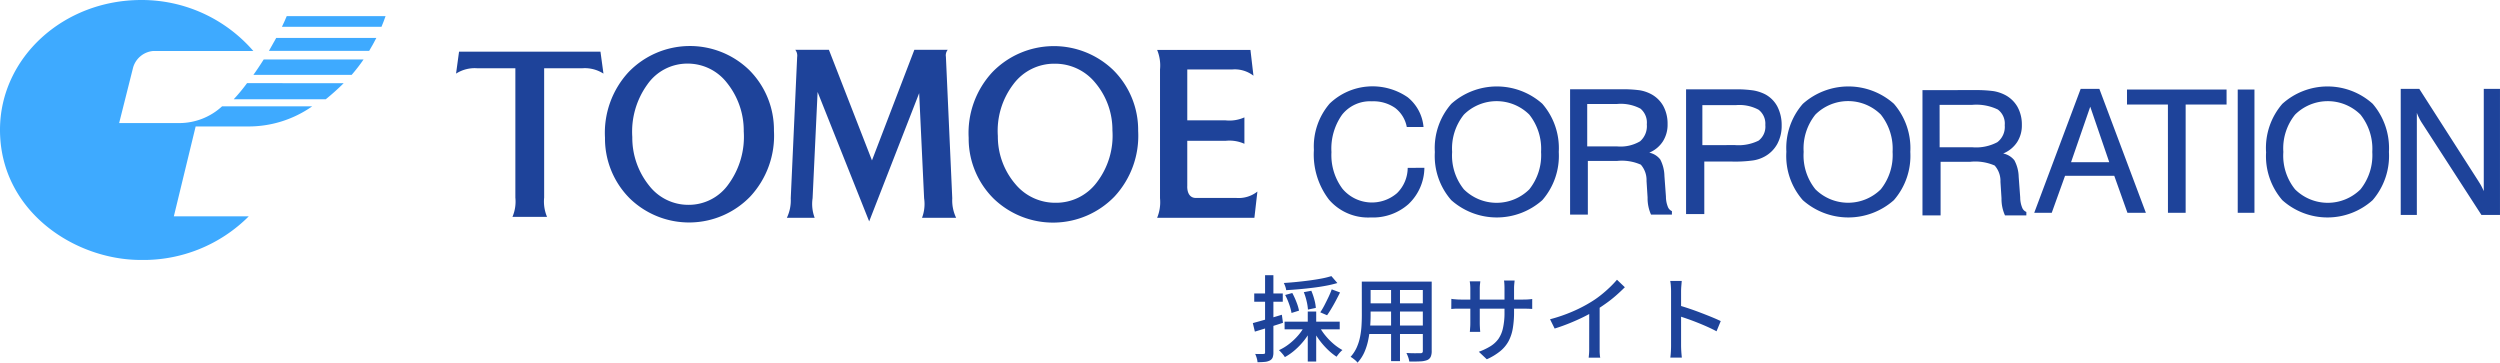 <svg xmlns="http://www.w3.org/2000/svg" width="240.045" height="34.821" viewBox="0 0 240.045 34.821">
  <g id="グループ_701" data-name="グループ 701" transform="translate(-22.181 -5.443)">
    <g id="グループ_900" data-name="グループ 900" transform="translate(22.181 5.443)">
      <g id="グループ_904" data-name="グループ 904" transform="translate(0 0)">
        <path id="パス_103" data-name="パス 103" d="M21.322,10.21a6.06,6.06,0,0,1-4.082,1.607h-5.8l1.341-5.335A2.206,2.206,0,0,1,14.665,4.9h9.663A14.178,14.178,0,0,0,13.571,0C6.052,0,.017,5.562,0,12.438-.018,20.218,7.11,24.96,13.521,24.96a14.285,14.285,0,0,0,10.364-4.188H16.692l2.094-8.631,4.915,0a10.63,10.63,0,0,0,6.278-1.933Z" transform="translate(0)" fill="#3eaaff"/>
        <path id="パス_104" data-name="パス 104" d="M47.487,16.44a17.448,17.448,0,0,1-1.279,1.546h8.838a22.309,22.309,0,0,0,1.72-1.542Z" transform="translate(-23.766 -8.456)" fill="#3eaaff"/>
        <path id="パス_105" data-name="パス 105" d="M51.084,11.755c-.354.563-.7,1.077-.991,1.481h9.434a16.326,16.326,0,0,0,1.146-1.481Z" transform="translate(-25.764 -6.045)" fill="#3eaaff"/>
        <path id="パス_106" data-name="パス 106" d="M53.867,7.494c-.223.411-.462.831-.7,1.243h9.624c.251-.417.481-.835.69-1.242Z" transform="translate(-27.344 -3.854)" fill="#3eaaff"/>
        <path id="パス_107" data-name="パス 107" d="M65.3,4.216c.151-.359.283-.7.391-1.021H56.2c-.125.307-.28.653-.458,1.021Z" transform="translate(-28.671 -1.643)" fill="#3eaaff"/>
      </g>
      <g id="グループ_902" data-name="グループ 902" transform="translate(43.789 4.418)">
        <g id="グループ_903" data-name="グループ 903">
          <path id="パス_108" data-name="パス 108" d="M118.544,17.3a7.716,7.716,0,0,1-1.449,5.047,4.669,4.669,0,0,1-3.861,2,4.753,4.753,0,0,1-3.769-1.839,7.333,7.333,0,0,1-1.622-4.675,7.729,7.729,0,0,1,1.449-5.047,4.673,4.673,0,0,1,3.862-2,4.759,4.759,0,0,1,3.769,1.835,7.324,7.324,0,0,1,1.621,4.68m2.9-.068a8.119,8.119,0,0,0-2.391-5.846,8.182,8.182,0,0,0-11.564.211,8.585,8.585,0,0,0-2.268,6.305,8.125,8.125,0,0,0,2.391,5.838,8.17,8.17,0,0,0,11.564-.2,8.574,8.574,0,0,0,2.268-6.3m32.5-.033a7.374,7.374,0,0,1-1.49,4.969,4.872,4.872,0,0,1-3.97,1.971,4.968,4.968,0,0,1-3.875-1.811,7.013,7.013,0,0,1-1.667-4.6,7.379,7.379,0,0,1,1.489-4.969,4.873,4.873,0,0,1,3.97-1.972,4.974,4.974,0,0,1,3.876,1.807,7.023,7.023,0,0,1,1.667,4.608m2.471.033a8.1,8.1,0,0,0-2.4-5.846,8.222,8.222,0,0,0-11.6.211,8.572,8.572,0,0,0-2.274,6.305,8.107,8.107,0,0,0,2.4,5.838,8.21,8.21,0,0,0,11.6-.2,8.57,8.57,0,0,0,2.274-6.3M134.926,9.46h3.206a.831.831,0,0,0-.177.668l.61,13.589a3.88,3.88,0,0,0,.372,1.874h-3.275a3.727,3.727,0,0,0,.2-1.875l-.475-10.094-4.8,12.315L125.635,13.51l-.481,10.207a3.748,3.748,0,0,0,.2,1.875h-2.67a3.881,3.881,0,0,0,.373-1.874l.615-13.567a.891.891,0,0,0-.182-.691h3.231l4.135,10.621L134.926,9.46m26.2,13.119c0,.684.288,1.1.811,1.106l3.9,0a2.9,2.9,0,0,0,2.027-.614l-.288,2.518h-9.339a3.9,3.9,0,0,0,.276-1.874V11.35a3.9,3.9,0,0,0-.276-1.876h8.96l.288,2.474a2.93,2.93,0,0,0-2.026-.6h-4.328v4.888h3.685a3.5,3.5,0,0,0,1.8-.287v2.537a3.5,3.5,0,0,0-1.8-.287l-3.686,0,0,4.38M99.379,11.233V23.654a3.774,3.774,0,0,0,.277,1.845H96.338a3.774,3.774,0,0,0,.277-1.845V11.233H92.947a3.3,3.3,0,0,0-2.027.515l.288-2.111h13.578l.288,2.111a3.3,3.3,0,0,0-2.028-.515H99.379" transform="translate(-90.92 -9.097)" fill="#1e439a"/>
          <path id="パス_109" data-name="パス 109" d="M273.788,23.374a5.193,5.193,0,0,1,1.129-3.586,4.46,4.46,0,0,1,6.281,0,5.28,5.28,0,0,1,1.13,3.586,5.261,5.261,0,0,1-1.13,3.589,4.462,4.462,0,0,1-6.281,0,5.174,5.174,0,0,1-1.129-3.589m12.97-4.609h2.875a4.03,4.03,0,0,1,2.241.45,1.745,1.745,0,0,1,.606,1.508,1.918,1.918,0,0,1-.647,1.627,3.693,3.693,0,0,1-2.2.49h-2.875Zm11.057,3.953V18.874h3.255a3.9,3.9,0,0,1,2.144.446,1.683,1.683,0,0,1,.645,1.464,1.689,1.689,0,0,1-.645,1.5,4.36,4.36,0,0,1-2.276.429Zm35.4,1.639,1.843-5.331,1.826,5.331Zm20.384-.983a5.171,5.171,0,0,1,1.126-3.586,4.462,4.462,0,0,1,6.282,0,5.264,5.264,0,0,1,1.132,3.586,5.244,5.244,0,0,1-1.132,3.589,4.463,4.463,0,0,1-6.282,0,5.152,5.152,0,0,1-1.126-3.589M269.521,24.9a3.431,3.431,0,0,1-1.02,2.423,3.688,3.688,0,0,1-5.244-.418A5.4,5.4,0,0,1,262.2,23.39a5.627,5.627,0,0,1,1.02-3.593,3.424,3.424,0,0,1,2.863-1.287,3.657,3.657,0,0,1,2.242.643,2.994,2.994,0,0,1,1.108,1.821h1.608a4.125,4.125,0,0,0-1.519-2.852,5.95,5.95,0,0,0-7.488.6,6.316,6.316,0,0,0-1.52,4.457,7.118,7.118,0,0,0,1.449,4.771,4.953,4.953,0,0,0,4.011,1.711,5.121,5.121,0,0,0,3.625-1.282,4.87,4.87,0,0,0,1.525-3.485Zm2.608-1.524A6.423,6.423,0,0,0,273.705,28a6.582,6.582,0,0,0,8.743,0,6.478,6.478,0,0,0,1.579-4.629,6.505,6.505,0,0,0-1.579-4.627,6.567,6.567,0,0,0-8.743.012,6.437,6.437,0,0,0-1.577,4.615m12.986-6.021V29.386h1.705V24.234h2.8a4.5,4.5,0,0,1,2.288.36,2.243,2.243,0,0,1,.547,1.568l.1,1.569v.05a3.865,3.865,0,0,0,.33,1.605h2.007v-.334a.728.728,0,0,1-.4-.44,2.628,2.628,0,0,1-.174-.95l-.145-1.988a3.577,3.577,0,0,0-.4-1.579,1.793,1.793,0,0,0-1.056-.655,2.847,2.847,0,0,0,1.311-1.088,2.984,2.984,0,0,0,.448-1.654,3.545,3.545,0,0,0-.424-1.758,2.894,2.894,0,0,0-1.222-1.155,3.62,3.62,0,0,0-1.015-.333,12.343,12.343,0,0,0-1.759-.1ZM296.25,29.335H298V24.294h2.647a12.546,12.546,0,0,0,2.051-.11,3.333,3.333,0,0,0,1.091-.369A3.05,3.05,0,0,0,305.01,22.6a3.649,3.649,0,0,0,.419-1.769A3.875,3.875,0,0,0,305.01,19a2.827,2.827,0,0,0-1.2-1.181,4.068,4.068,0,0,0-1.081-.351,11.122,11.122,0,0,0-1.748-.109H296.25Zm33.43-.121h1.681l1.278-3.554h4.725l1.266,3.554H340.4l-4.467-11.9h-1.794Zm12.839,0h1.7V18.819h3.929V17.382h-9.561v1.437h3.929Zm6.7,0h1.606V17.382h-1.606Zm2.725-5.839A6.457,6.457,0,0,0,353.5,28a6.49,6.49,0,0,0,8.673,0,6.516,6.516,0,0,0,1.565-4.629,6.543,6.543,0,0,0-1.565-4.627,6.475,6.475,0,0,0-8.673.012,6.471,6.471,0,0,0-1.561,4.615m12.931,6.048h1.548V19.614a3.606,3.606,0,0,0,.206.473,4.143,4.143,0,0,0,.235.426l5.761,8.909h1.78V17.317h-1.556v9.819c-.06-.149-.139-.306-.224-.473s-.205-.345-.324-.541l-5.643-8.806h-1.783V29.422m-57.33-6.055a5.193,5.193,0,0,1,1.129-3.585,4.46,4.46,0,0,1,6.281,0,5.281,5.281,0,0,1,1.13,3.585,5.262,5.262,0,0,1-1.13,3.59,4.463,4.463,0,0,1-6.281,0,5.175,5.175,0,0,1-1.129-3.59m-1.66,0A6.427,6.427,0,0,0,307.459,28a6.583,6.583,0,0,0,8.743,0,6.481,6.481,0,0,0,1.579-4.63,6.5,6.5,0,0,0-1.579-4.626,6.566,6.566,0,0,0-8.743.012,6.436,6.436,0,0,0-1.577,4.614m14.711-4.521h3.142a4.735,4.735,0,0,1,2.449.45,1.676,1.676,0,0,1,.663,1.508,1.844,1.844,0,0,1-.708,1.627,4.343,4.343,0,0,1-2.4.489h-3.142Zm-1.644-1.413V29.467h1.74V24.315h2.854a4.671,4.671,0,0,1,2.336.36,2.221,2.221,0,0,1,.558,1.568l.1,1.568v.051a3.812,3.812,0,0,0,.337,1.605h2.049v-.334a.737.737,0,0,1-.411-.44,2.577,2.577,0,0,1-.178-.95l-.147-1.989a3.518,3.518,0,0,0-.413-1.579,1.828,1.828,0,0,0-1.078-.655,2.9,2.9,0,0,0,1.339-1.088,2.942,2.942,0,0,0,.457-1.655,3.485,3.485,0,0,0-.433-1.757,2.937,2.937,0,0,0-1.247-1.155,3.768,3.768,0,0,0-1.036-.333,12.924,12.924,0,0,0-1.8-.1Z" transform="translate(-178.146 -13.2)" fill="#1e439a"/>
        </g>
      </g>
      <path id="パス_110" data-name="パス 110" d="M7.767-7.5l.576.666a11.065,11.065,0,0,1-1.08.256q-.594.113-1.247.194t-1.31.14q-.657.059-1.278.094A1.737,1.737,0,0,0,3.343-6.5,2.768,2.768,0,0,0,3.2-6.84q.6-.036,1.237-.1t1.242-.144q.607-.081,1.147-.184A8.238,8.238,0,0,0,7.767-7.5ZM3.33-5.688l.684-.189a7.392,7.392,0,0,1,.4.873,4.7,4.7,0,0,1,.247.819l-.72.225a4.97,4.97,0,0,0-.225-.833A6.329,6.329,0,0,0,3.33-5.688Zm1.791-.27.72-.135a6.078,6.078,0,0,1,.293.855,4.017,4.017,0,0,1,.14.792l-.756.162a4.909,4.909,0,0,0-.126-.8A5.9,5.9,0,0,0,5.121-5.958ZM7.8-6.228l.8.3q-.189.378-.4.778t-.432.765q-.216.365-.414.644L6.7-4.023A6.589,6.589,0,0,0,7.1-4.7q.2-.387.391-.787T7.8-6.228Zm-4.527,3.1H8.568v.738H3.276ZM5.5-4.1h.81V.7H5.5ZM5.2-2.709l.666.234a5.814,5.814,0,0,1-.675,1.1A6.867,6.867,0,0,1,4.3-.428a5.484,5.484,0,0,1-1,.706A1.821,1.821,0,0,0,3.141.049q-.1-.122-.207-.238t-.2-.2A4.919,4.919,0,0,0,3.7-.976a5.946,5.946,0,0,0,.86-.81A4.9,4.9,0,0,0,5.2-2.709ZM6.6-2.673a5.417,5.417,0,0,0,.594.882,6.183,6.183,0,0,0,.783.8A5,5,0,0,0,8.829-.4a2.1,2.1,0,0,0-.2.185,2.977,2.977,0,0,0-.2.234q-.095.122-.167.221a5.75,5.75,0,0,1-.873-.711A7.411,7.411,0,0,1,6.584-1.4a7.333,7.333,0,0,1-.635-1.035ZM.225-2.988Q.756-3.132,1.5-3.343t1.512-.446l.108.774q-.693.225-1.4.446l-1.3.4ZM.36-5.832H3.1v.792H.36ZM1.4-7.587H2.2V-.18a1.37,1.37,0,0,1-.072.495A.576.576,0,0,1,1.863.6,1.249,1.249,0,0,1,1.4.734,6.789,6.789,0,0,1,.675.765,1.778,1.778,0,0,0,.6.373a2.759,2.759,0,0,0-.148-.4q.27.009.495.009t.306-.009a.176.176,0,0,0,.117-.031A.159.159,0,0,0,1.4-.18Zm9.774.612h5.7v.81h-5.7Zm0,2.088h5.7V-4.1h-5.7Zm-.036,2.133H16.9v.81h-5.76Zm-.45-4.221h.846v3.249q0,.522-.05,1.125a10.293,10.293,0,0,1-.175,1.22A5.8,5.8,0,0,1,10.939-.2,3.665,3.665,0,0,1,10.278.81a1.192,1.192,0,0,0-.184-.2Q9.972.5,9.841.405A1.891,1.891,0,0,0,9.612.252a3.46,3.46,0,0,0,.594-.913,4.825,4.825,0,0,0,.319-1.017,7.9,7.9,0,0,0,.135-1.053q.031-.527.031-1Zm5.859,0H17.4v6.66a1.33,1.33,0,0,1-.1.572.659.659,0,0,1-.342.311A2.085,2.085,0,0,1,16.3.688Q15.885.711,15.246.7a1.908,1.908,0,0,0-.1-.405,3.123,3.123,0,0,0-.175-.414q.288.018.567.023t.491,0l.292,0A.261.261,0,0,0,16.5-.148a.245.245,0,0,0,.049-.176ZM13.5-6.66h.855V.666H13.5ZM25.308-4.068a9.384,9.384,0,0,1-.117,1.561,4.082,4.082,0,0,1-.4,1.233,3.227,3.227,0,0,1-.8.972,5.752,5.752,0,0,1-1.3.788l-.765-.72a6.245,6.245,0,0,0,1.1-.522,2.7,2.7,0,0,0,.774-.706A2.875,2.875,0,0,0,24.241-2.5a6.6,6.6,0,0,0,.149-1.512V-6.291q0-.27-.014-.477a2.956,2.956,0,0,0-.031-.306h1.017q-.009.1-.031.306a4.465,4.465,0,0,0-.023.477ZM22.068-7q-.009.09-.031.279a3.781,3.781,0,0,0-.022.441v3.258q0,.18.009.36t.018.315q.009.135.018.2h-1q.009-.063.018-.2T21.1-2.66q.009-.175.009-.364V-6.282q0-.171-.014-.36T21.051-7ZM19.287-5.319a1.255,1.255,0,0,0,.2.032q.14.013.333.027t.4.013h5.931q.333,0,.553-.018t.347-.036v.954q-.108-.009-.337-.018t-.553-.009h-5.94q-.207,0-.4,0t-.329.014q-.14.009-.212.018Zm9.477,1.962a14.985,14.985,0,0,0,2.183-.752,13.537,13.537,0,0,0,1.741-.9,8.955,8.955,0,0,0,.931-.648q.455-.36.86-.747a10,10,0,0,0,.711-.747l.756.72q-.4.4-.855.8t-.967.76q-.509.365-1.04.688-.495.306-1.125.616t-1.332.594q-.7.284-1.422.509Zm3.762-1.188,1-.261V-.729q0,.18,0,.391t.018.392a1.562,1.562,0,0,0,.041.279H32.472q.009-.1.027-.279t.022-.392q0-.212,0-.391ZM40.383-.828v-5.2q0-.216-.018-.5a3.855,3.855,0,0,0-.063-.509h1.107q-.018.216-.041.495t-.023.513v5.2q0,.144.009.351t.027.418q.018.212.036.383H40.311q.036-.234.054-.562T40.383-.828Zm.756-3.861q.441.126.99.311t1.107.4q.558.212,1.062.419t.855.378l-.405.981q-.378-.207-.85-.419t-.967-.409q-.5-.2-.959-.36t-.832-.279Z" transform="translate(120.069 34.011)" fill="#1e439a"/>
    </g>
  </g>
</svg>
